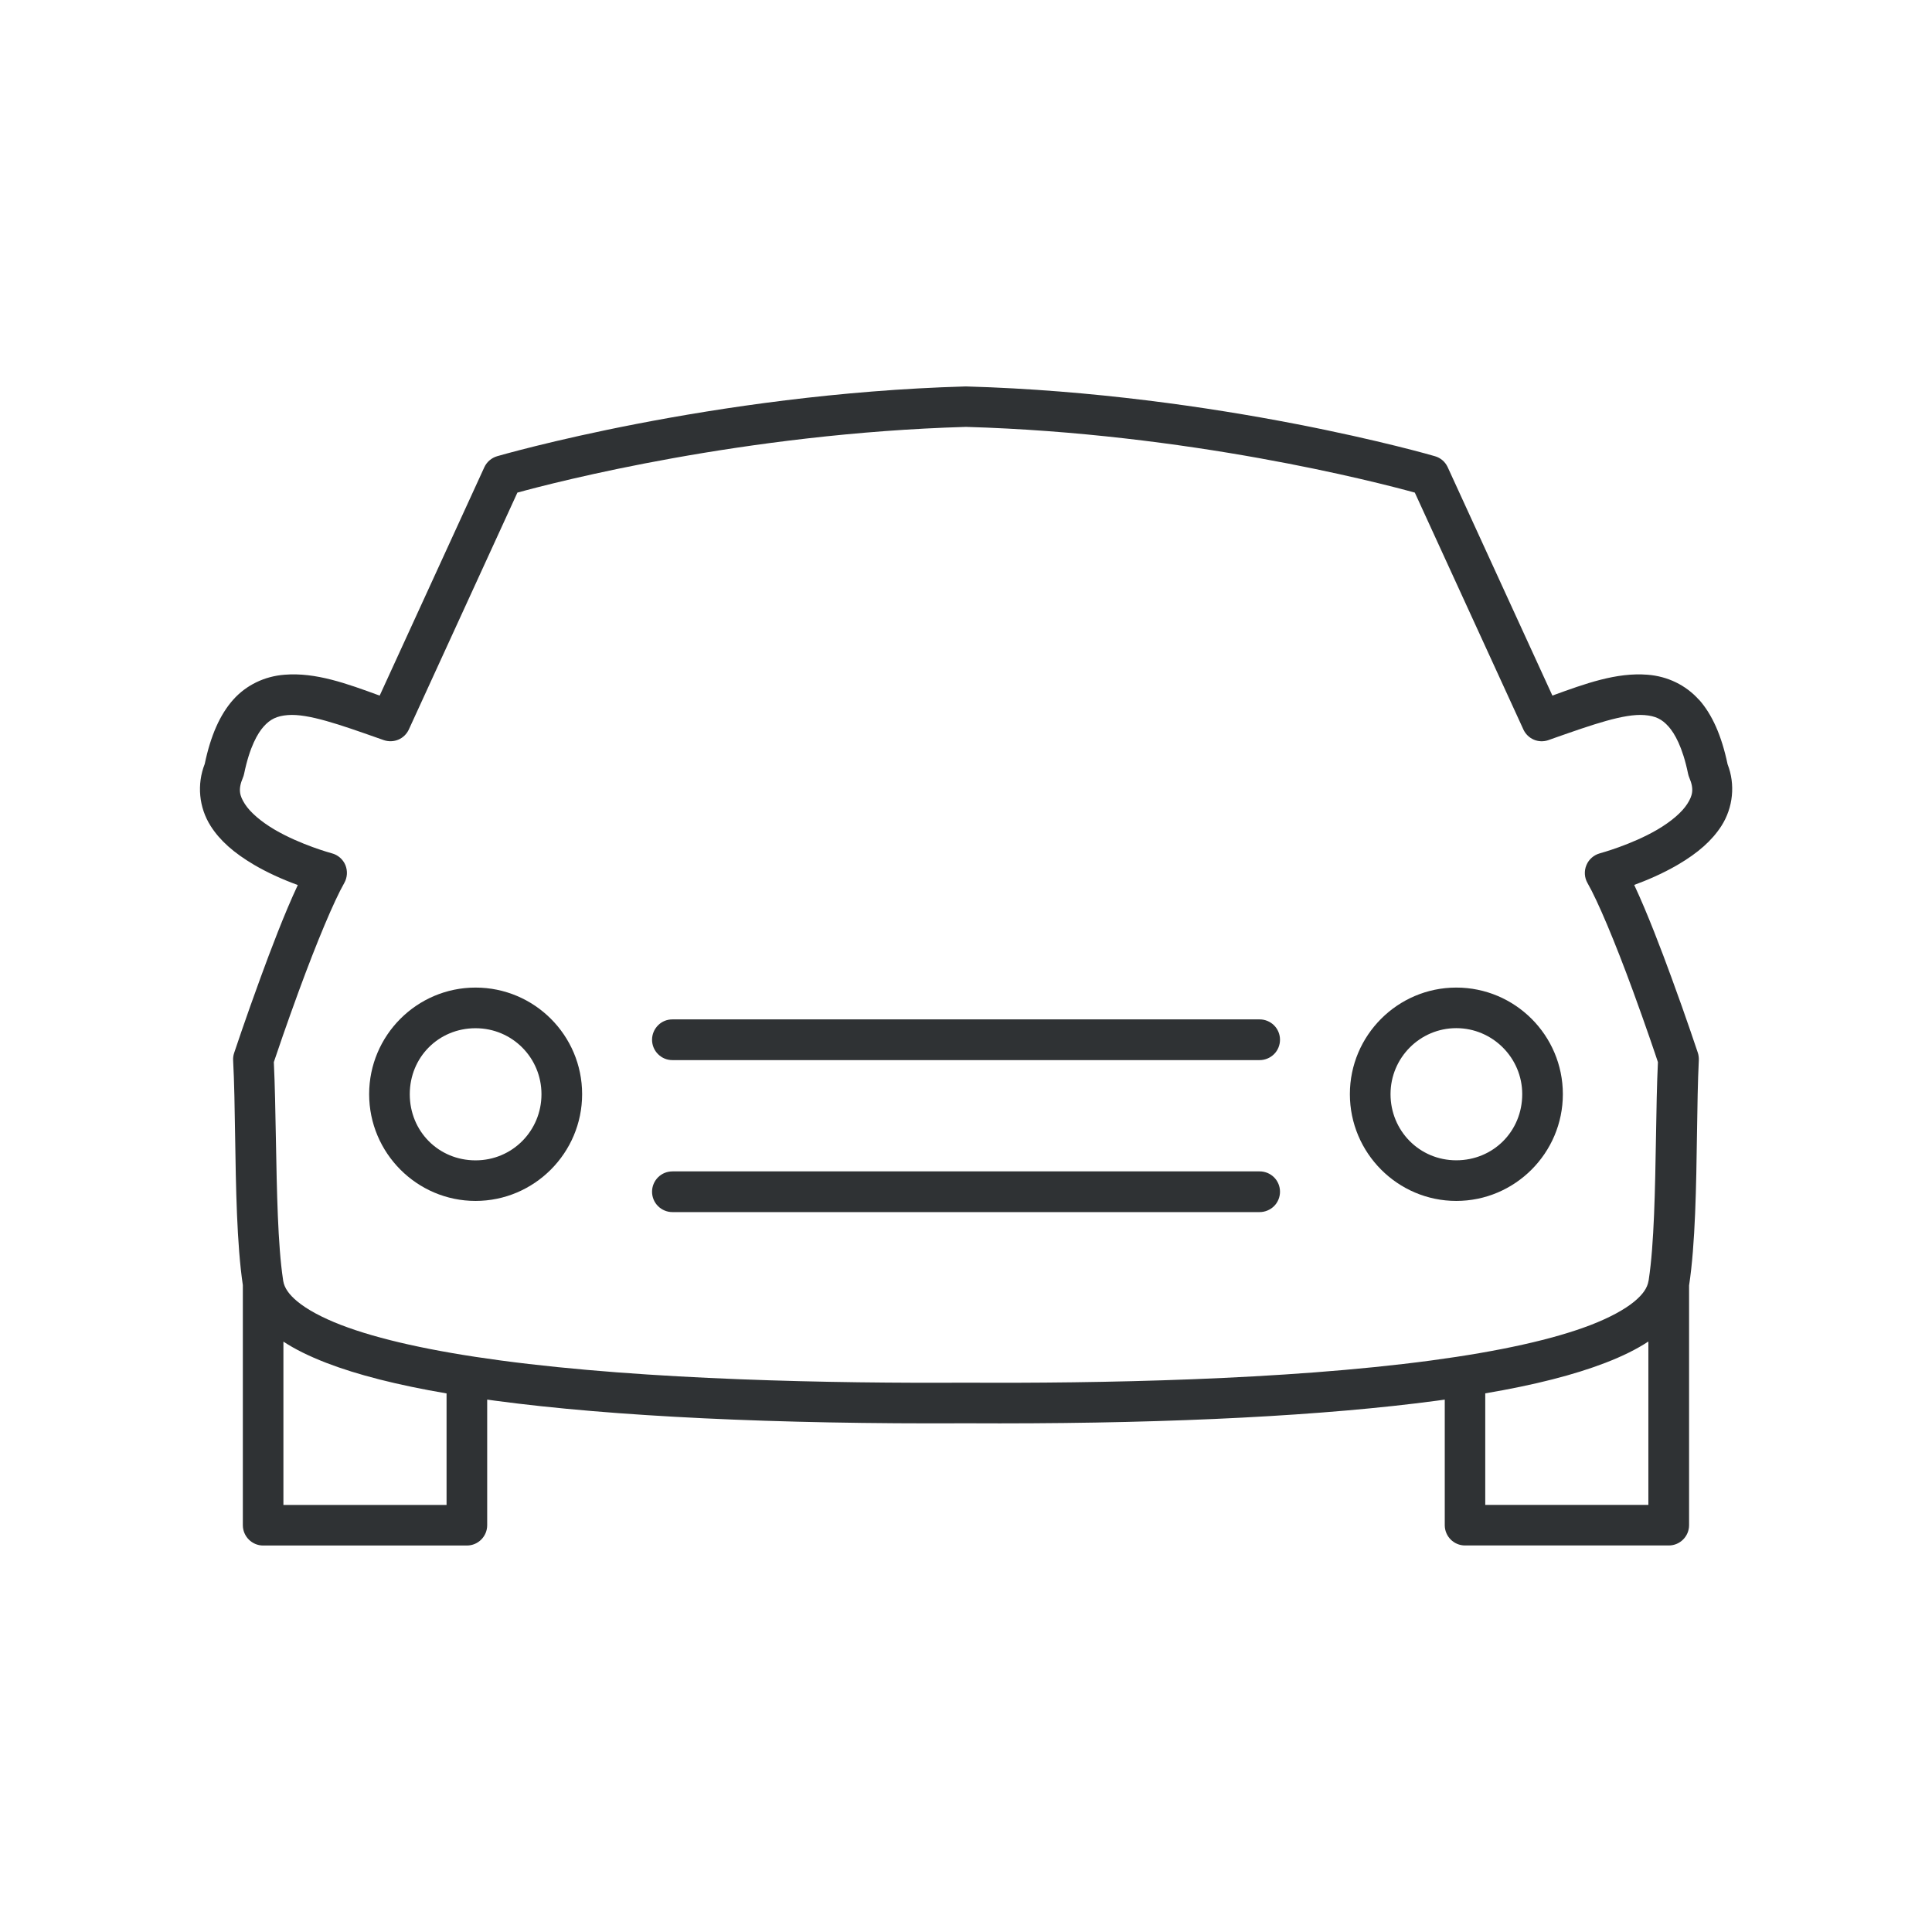 <svg width="72" height="72" viewBox="0 0 72 72" fill="none" xmlns="http://www.w3.org/2000/svg">
<path d="M46.944 43.654H25.068C24.857 43.654 24.67 43.731 24.526 43.872C24.382 44.016 24.3 44.208 24.3 44.412C24.3 44.616 24.382 44.811 24.526 44.952C24.667 45.091 24.859 45.171 25.056 45.171H46.944C47.141 45.171 47.335 45.091 47.477 44.952C47.621 44.811 47.702 44.614 47.702 44.412C47.702 44.211 47.623 44.016 47.477 43.872C47.335 43.733 47.143 43.654 46.946 43.654H46.944Z" fill="#2F3234"/>
<path d="M46.944 37.99H25.056C24.857 37.99 24.667 38.066 24.526 38.208C24.382 38.352 24.3 38.544 24.3 38.748C24.3 38.952 24.382 39.147 24.526 39.288C24.67 39.43 24.857 39.507 25.056 39.507H46.944C47.143 39.507 47.335 39.427 47.477 39.288C47.621 39.147 47.702 38.95 47.702 38.748C47.702 38.547 47.623 38.352 47.477 38.208C47.335 38.069 47.143 37.99 46.946 37.99H46.944Z" fill="#2F3234"/>
<path d="M63.31 26.073C62.827 25.534 62.148 25.202 61.397 25.145C60.238 25.053 59.081 25.476 57.859 25.92H57.852L53.952 17.412C53.952 17.407 53.947 17.402 53.945 17.398C53.854 17.206 53.683 17.061 53.477 17.002C53.398 16.977 45.456 14.671 36.019 14.402C36.012 14.402 36.005 14.402 35.998 14.402C35.988 14.402 35.981 14.402 35.969 14.402C26.542 14.671 18.605 16.98 18.526 17.002C18.317 17.064 18.142 17.213 18.05 17.412L14.15 25.922H14.146C12.922 25.474 11.767 25.051 10.606 25.145C9.854 25.202 9.175 25.534 8.693 26.073C8.198 26.628 7.85 27.415 7.63 28.469C7.33 29.232 7.414 30.096 7.85 30.782C8.196 31.325 8.712 31.783 9.47 32.23C9.948 32.51 10.495 32.762 11.098 32.983C10.596 34.051 10.07 35.45 9.715 36.42C9.163 37.927 8.729 39.228 8.726 39.24C8.695 39.331 8.683 39.425 8.688 39.518C8.731 40.318 8.746 41.294 8.762 42.324C8.791 44.23 8.825 46.387 9.05 47.892V56.839C9.05 57.257 9.391 57.597 9.806 57.597H17.4C17.818 57.597 18.156 57.257 18.156 56.839V52.159L18.468 52.202C22.86 52.79 28.918 53.078 36.002 53.042C36.425 53.042 36.845 53.045 37.26 53.045C43.795 53.045 49.402 52.754 53.532 52.202L53.842 52.159V56.839C53.842 56.839 53.842 56.849 53.842 56.851C53.849 57.264 54.185 57.595 54.598 57.595H62.191C62.609 57.595 62.947 57.254 62.947 56.839V47.906C63.182 46.365 63.214 44.174 63.242 42.242C63.257 41.239 63.271 40.294 63.31 39.511C63.314 39.417 63.302 39.324 63.274 39.235C63.269 39.223 62.839 37.92 62.285 36.415C61.93 35.446 61.404 34.049 60.902 32.978C61.337 32.82 61.944 32.568 62.53 32.225C63.288 31.781 63.804 31.32 64.152 30.78C64.591 30.093 64.675 29.23 64.382 28.481C64.157 27.41 63.806 26.623 63.314 26.071L63.31 26.073ZM61.43 49.997V56.083H55.351V51.926C57.199 51.612 58.666 51.237 59.834 50.786C60.47 50.541 60.996 50.28 61.43 49.994V49.997ZM10.56 49.997C10.992 50.282 11.518 50.541 12.158 50.789C13.327 51.24 14.794 51.612 16.642 51.929V56.086H10.562V49.999L10.56 49.997ZM59.628 31.8C59.628 31.8 59.621 31.8 59.618 31.802C59.395 31.865 59.21 32.026 59.122 32.239C59.03 32.455 59.045 32.707 59.162 32.909C59.544 33.576 60.18 35.083 60.859 36.938C61.344 38.263 61.706 39.338 61.786 39.583C61.747 40.404 61.73 41.359 61.714 42.367C61.68 44.33 61.646 46.358 61.445 47.683V47.69C61.44 47.707 61.438 47.724 61.435 47.738C61.392 47.998 61.226 48.237 60.912 48.499C60.545 48.804 59.983 49.106 59.29 49.375C57.895 49.913 55.889 50.359 53.328 50.702C47.861 51.434 40.896 51.557 35.993 51.528C31.114 51.557 24.137 51.434 18.667 50.702C16.106 50.359 14.1 49.913 12.703 49.375C12.007 49.106 11.446 48.804 11.078 48.499C10.764 48.237 10.598 47.995 10.555 47.738C10.553 47.721 10.55 47.702 10.548 47.69C10.351 46.385 10.318 44.388 10.282 42.458C10.262 41.414 10.246 40.43 10.205 39.581C10.313 39.257 10.675 38.191 11.134 36.938C11.815 35.083 12.449 33.576 12.83 32.906C12.946 32.702 12.96 32.453 12.871 32.237C12.78 32.021 12.59 31.858 12.365 31.8C12.353 31.797 11.201 31.485 10.236 30.919C9.73 30.622 9.324 30.273 9.127 29.964C8.93 29.657 8.866 29.422 9.05 28.987C9.07 28.942 9.086 28.891 9.096 28.843C9.305 27.826 9.607 27.322 9.823 27.079C10.073 26.798 10.318 26.683 10.723 26.649C11.482 26.587 12.682 27.012 14.074 27.502L14.299 27.581C14.671 27.71 15.074 27.54 15.238 27.182L19.282 18.358C20.717 17.964 27.725 16.149 36 15.909C44.278 16.147 51.29 17.962 52.726 18.358L56.765 27.17C56.765 27.17 56.765 27.177 56.77 27.182C56.935 27.54 57.338 27.713 57.708 27.581L57.938 27.499C59.328 27.012 60.528 26.587 61.284 26.649C61.69 26.681 61.934 26.796 62.184 27.079C62.4 27.322 62.702 27.823 62.911 28.841C62.921 28.891 62.938 28.939 62.957 28.985C63.142 29.419 63.074 29.654 62.878 29.962C62.681 30.271 62.275 30.619 61.766 30.917C60.799 31.483 59.647 31.793 59.635 31.797L59.628 31.8Z" fill="#2F3234"/>
<path d="M54.271 36.804C52.085 36.804 50.306 38.587 50.306 40.776C50.306 42.965 52.085 44.755 54.271 44.755C56.458 44.755 58.243 42.97 58.243 40.776C58.243 38.583 56.46 36.804 54.271 36.804ZM56.729 40.776C56.729 42.159 55.649 43.241 54.271 43.241C52.894 43.241 51.821 42.135 51.821 40.776C51.821 39.418 52.92 38.316 54.271 38.316C55.622 38.316 56.729 39.42 56.729 40.776Z" fill="#2F3234"/>
<path d="M17.722 36.804C15.535 36.804 13.757 38.587 13.757 40.776C13.757 42.965 15.535 44.755 17.722 44.755C19.908 44.755 21.694 42.97 21.694 40.776C21.694 38.583 19.913 36.804 17.722 36.804ZM17.722 43.243C16.346 43.243 15.271 42.161 15.271 40.779C15.271 39.396 16.349 38.319 17.722 38.319C19.094 38.319 20.179 39.423 20.179 40.779C20.179 42.135 19.099 43.243 17.722 43.243Z" fill="#2F3234"/>
</svg>
